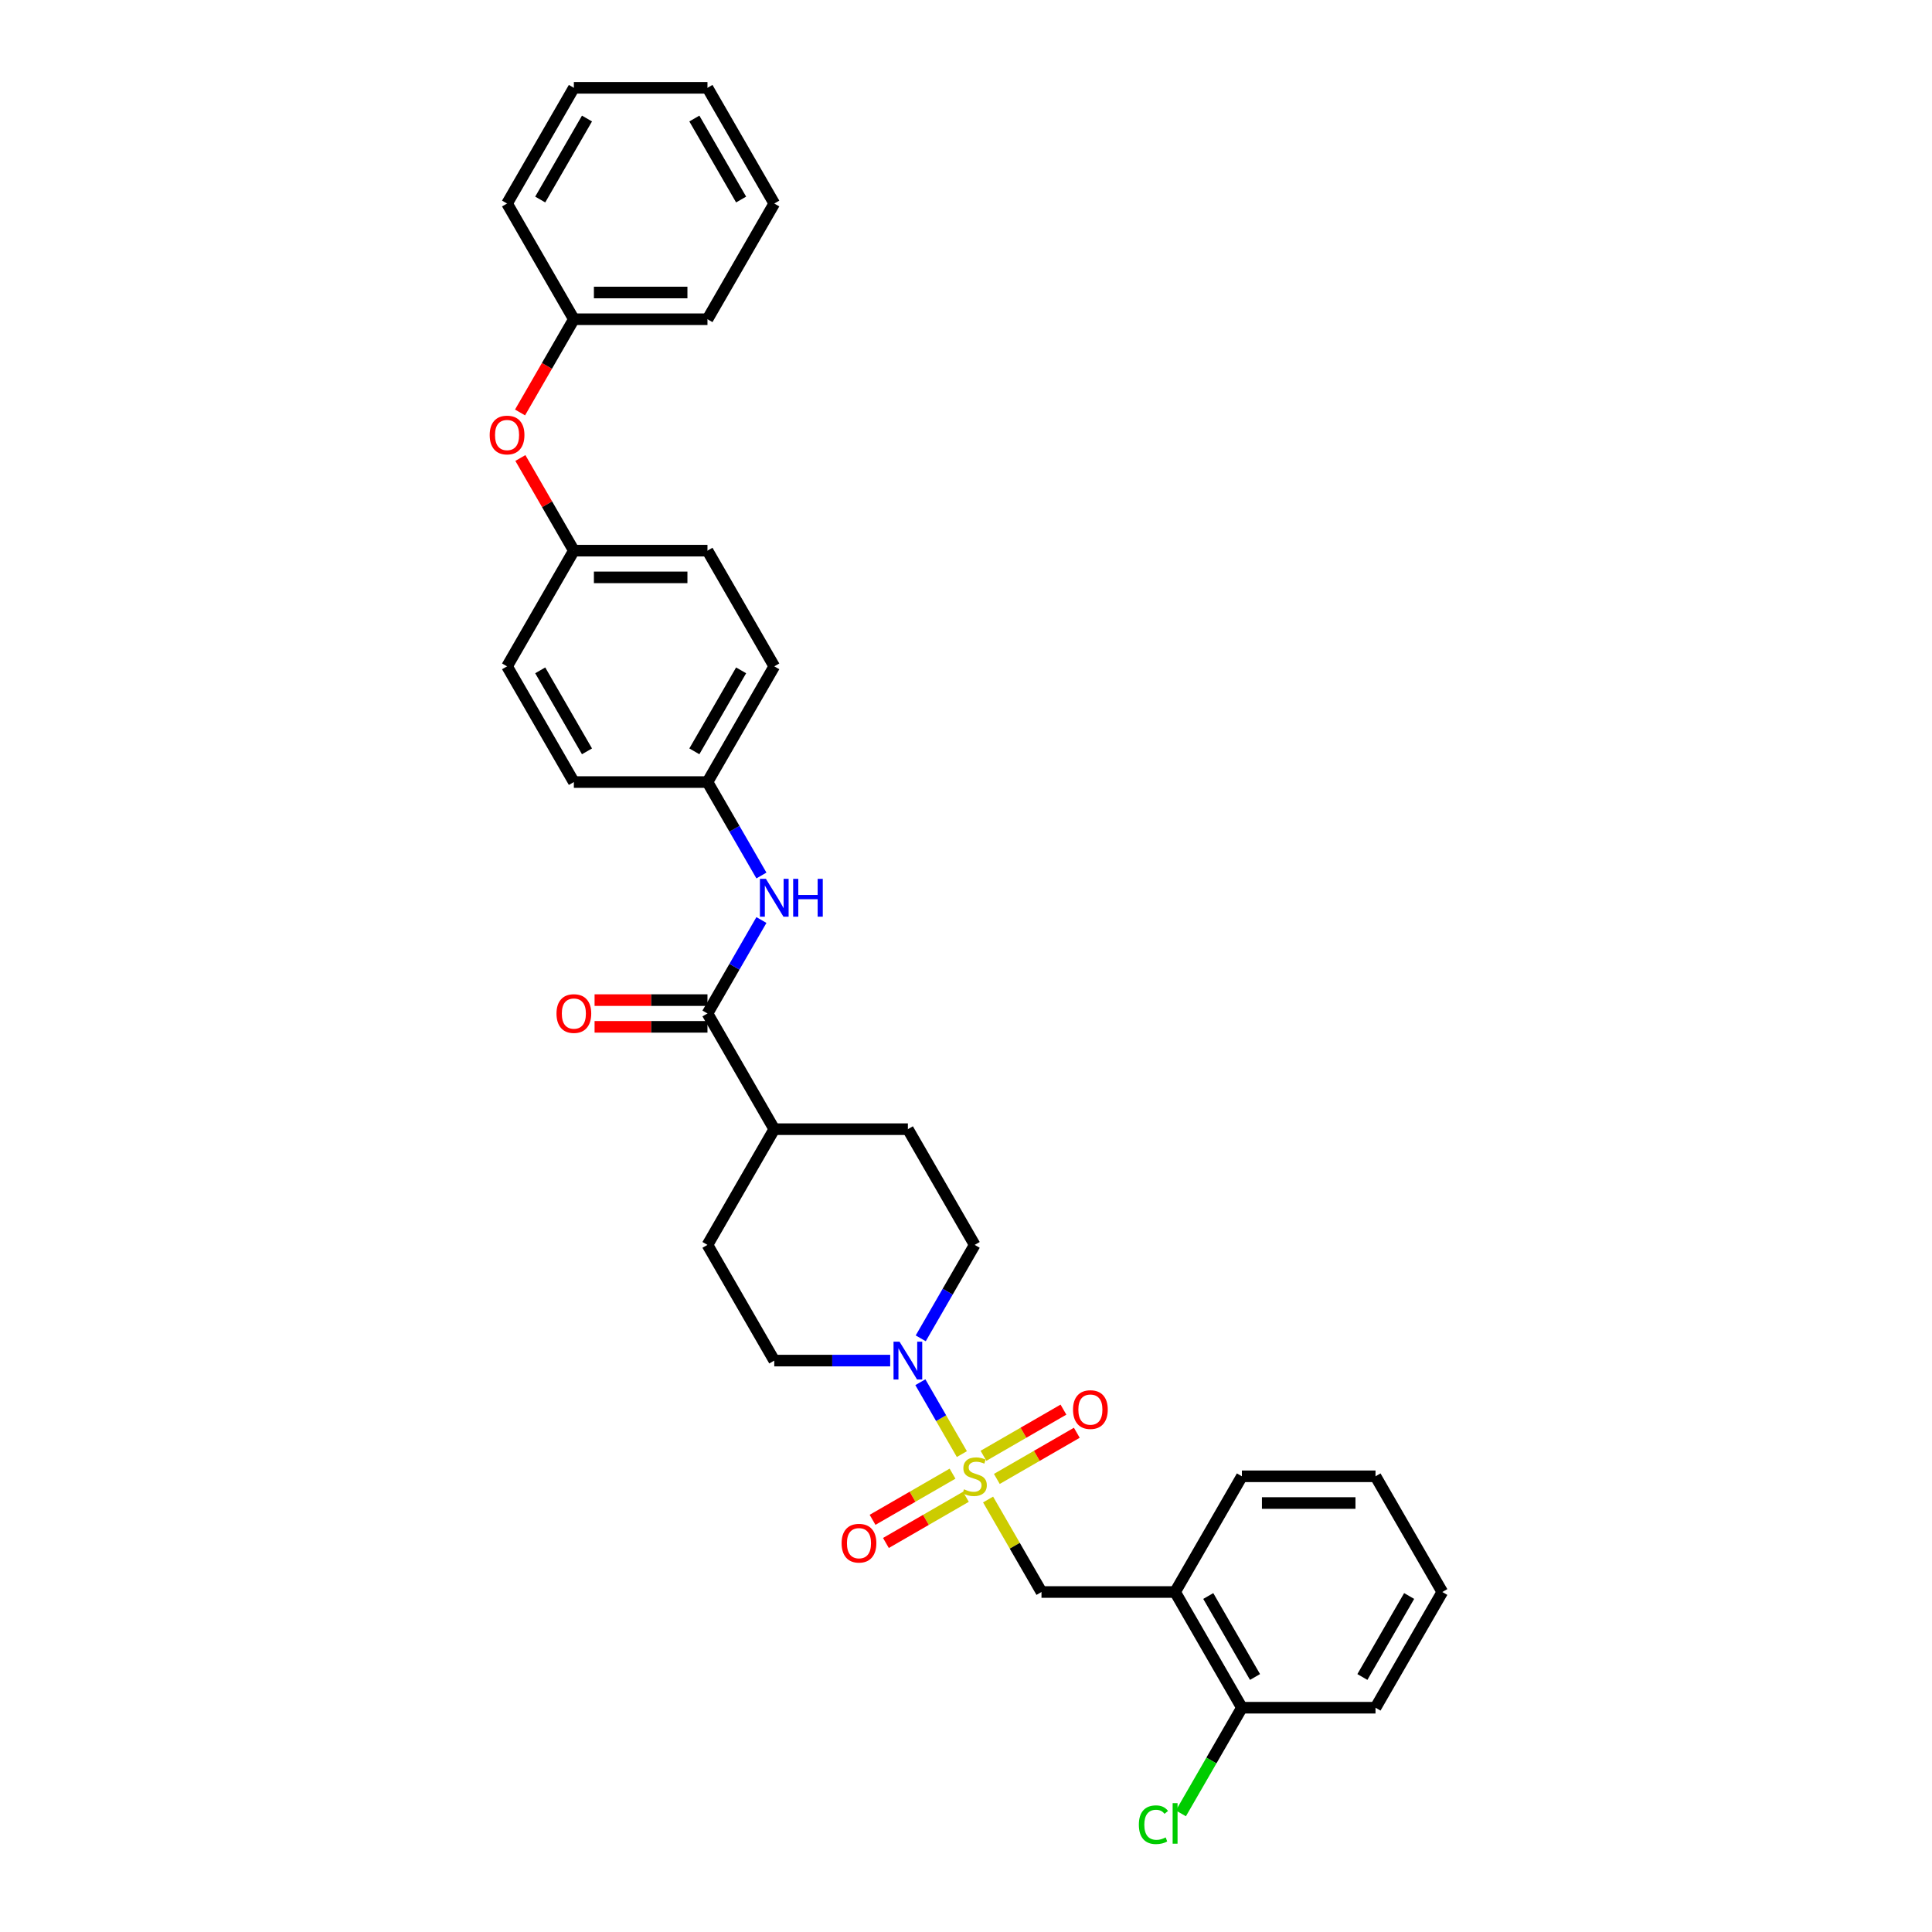 <?xml version='1.0' encoding='iso-8859-1'?>
<svg version='1.1' baseProfile='full'
              xmlns='http://www.w3.org/2000/svg'
                      xmlns:rdkit='http://www.rdkit.org/xml'
                      xmlns:xlink='http://www.w3.org/1999/xlink'
                  xml:space='preserve'
width='1000px' height='1000px' viewBox='0 0 1000 1000'>
<!-- END OF HEADER -->
<rect style='opacity:1.0;fill:#FFFFFF;stroke:none' width='1000' height='1000' x='0' y='0'> </rect>
<path class='bond-0' d='M 497.859,752.636 L 487.119,734.033' style='fill:none;fill-rule:evenodd;stroke:#CCCC00;stroke-width:6px;stroke-linecap:butt;stroke-linejoin:miter;stroke-opacity:1' />
<path class='bond-0' d='M 487.119,734.033 L 476.378,715.43' style='fill:none;fill-rule:evenodd;stroke:#0000FF;stroke-width:6px;stroke-linecap:butt;stroke-linejoin:miter;stroke-opacity:1' />
<path class='bond-1' d='M 511.434,776.149 L 525.253,800.084' style='fill:none;fill-rule:evenodd;stroke:#CCCC00;stroke-width:6px;stroke-linecap:butt;stroke-linejoin:miter;stroke-opacity:1' />
<path class='bond-1' d='M 525.253,800.084 L 539.072,824.02' style='fill:none;fill-rule:evenodd;stroke:#000000;stroke-width:6px;stroke-linecap:butt;stroke-linejoin:miter;stroke-opacity:1' />
<path class='bond-5' d='M 515.961,765.495 L 536.658,753.546' style='fill:none;fill-rule:evenodd;stroke:#CCCC00;stroke-width:6px;stroke-linecap:butt;stroke-linejoin:miter;stroke-opacity:1' />
<path class='bond-5' d='M 536.658,753.546 L 557.355,741.597' style='fill:none;fill-rule:evenodd;stroke:#FF0000;stroke-width:6px;stroke-linecap:butt;stroke-linejoin:miter;stroke-opacity:1' />
<path class='bond-5' d='M 509.045,753.518 L 529.742,741.568' style='fill:none;fill-rule:evenodd;stroke:#CCCC00;stroke-width:6px;stroke-linecap:butt;stroke-linejoin:miter;stroke-opacity:1' />
<path class='bond-5' d='M 529.742,741.568 L 550.439,729.619' style='fill:none;fill-rule:evenodd;stroke:#FF0000;stroke-width:6px;stroke-linecap:butt;stroke-linejoin:miter;stroke-opacity:1' />
<path class='bond-6' d='M 493.029,762.764 L 472.332,774.714' style='fill:none;fill-rule:evenodd;stroke:#CCCC00;stroke-width:6px;stroke-linecap:butt;stroke-linejoin:miter;stroke-opacity:1' />
<path class='bond-6' d='M 472.332,774.714 L 451.635,786.663' style='fill:none;fill-rule:evenodd;stroke:#FF0000;stroke-width:6px;stroke-linecap:butt;stroke-linejoin:miter;stroke-opacity:1' />
<path class='bond-6' d='M 499.945,774.742 L 479.248,786.692' style='fill:none;fill-rule:evenodd;stroke:#CCCC00;stroke-width:6px;stroke-linecap:butt;stroke-linejoin:miter;stroke-opacity:1' />
<path class='bond-6' d='M 479.248,786.692 L 458.551,798.641' style='fill:none;fill-rule:evenodd;stroke:#FF0000;stroke-width:6px;stroke-linecap:butt;stroke-linejoin:miter;stroke-opacity:1' />
<path class='bond-8' d='M 476.57,692.719 L 490.532,668.535' style='fill:none;fill-rule:evenodd;stroke:#0000FF;stroke-width:6px;stroke-linecap:butt;stroke-linejoin:miter;stroke-opacity:1' />
<path class='bond-8' d='M 490.532,668.535 L 504.495,644.351' style='fill:none;fill-rule:evenodd;stroke:#000000;stroke-width:6px;stroke-linecap:butt;stroke-linejoin:miter;stroke-opacity:1' />
<path class='bond-9' d='M 460.762,704.24 L 430.762,704.24' style='fill:none;fill-rule:evenodd;stroke:#0000FF;stroke-width:6px;stroke-linecap:butt;stroke-linejoin:miter;stroke-opacity:1' />
<path class='bond-9' d='M 430.762,704.24 L 400.763,704.24' style='fill:none;fill-rule:evenodd;stroke:#000000;stroke-width:6px;stroke-linecap:butt;stroke-linejoin:miter;stroke-opacity:1' />
<path class='bond-3' d='M 539.072,824.02 L 608.227,824.02' style='fill:none;fill-rule:evenodd;stroke:#000000;stroke-width:6px;stroke-linecap:butt;stroke-linejoin:miter;stroke-opacity:1' />
<path class='bond-2' d='M 366.186,524.571 L 400.763,584.461' style='fill:none;fill-rule:evenodd;stroke:#000000;stroke-width:6px;stroke-linecap:butt;stroke-linejoin:miter;stroke-opacity:1' />
<path class='bond-4' d='M 366.186,524.571 L 380.149,500.387' style='fill:none;fill-rule:evenodd;stroke:#000000;stroke-width:6px;stroke-linecap:butt;stroke-linejoin:miter;stroke-opacity:1' />
<path class='bond-4' d='M 380.149,500.387 L 394.111,476.203' style='fill:none;fill-rule:evenodd;stroke:#0000FF;stroke-width:6px;stroke-linecap:butt;stroke-linejoin:miter;stroke-opacity:1' />
<path class='bond-10' d='M 366.186,517.656 L 336.968,517.656' style='fill:none;fill-rule:evenodd;stroke:#000000;stroke-width:6px;stroke-linecap:butt;stroke-linejoin:miter;stroke-opacity:1' />
<path class='bond-10' d='M 336.968,517.656 L 307.75,517.656' style='fill:none;fill-rule:evenodd;stroke:#FF0000;stroke-width:6px;stroke-linecap:butt;stroke-linejoin:miter;stroke-opacity:1' />
<path class='bond-10' d='M 366.186,531.487 L 336.968,531.487' style='fill:none;fill-rule:evenodd;stroke:#000000;stroke-width:6px;stroke-linecap:butt;stroke-linejoin:miter;stroke-opacity:1' />
<path class='bond-10' d='M 336.968,531.487 L 307.75,531.487' style='fill:none;fill-rule:evenodd;stroke:#FF0000;stroke-width:6px;stroke-linecap:butt;stroke-linejoin:miter;stroke-opacity:1' />
<path class='bond-11' d='M 608.227,824.02 L 642.804,883.909' style='fill:none;fill-rule:evenodd;stroke:#000000;stroke-width:6px;stroke-linecap:butt;stroke-linejoin:miter;stroke-opacity:1' />
<path class='bond-11' d='M 625.391,826.088 L 649.596,868.01' style='fill:none;fill-rule:evenodd;stroke:#000000;stroke-width:6px;stroke-linecap:butt;stroke-linejoin:miter;stroke-opacity:1' />
<path class='bond-23' d='M 608.227,824.02 L 642.804,764.13' style='fill:none;fill-rule:evenodd;stroke:#000000;stroke-width:6px;stroke-linecap:butt;stroke-linejoin:miter;stroke-opacity:1' />
<path class='bond-15' d='M 394.111,453.161 L 380.149,428.976' style='fill:none;fill-rule:evenodd;stroke:#0000FF;stroke-width:6px;stroke-linecap:butt;stroke-linejoin:miter;stroke-opacity:1' />
<path class='bond-15' d='M 380.149,428.976 L 366.186,404.792' style='fill:none;fill-rule:evenodd;stroke:#000000;stroke-width:6px;stroke-linecap:butt;stroke-linejoin:miter;stroke-opacity:1' />
<path class='bond-7' d='M 400.763,584.461 L 366.186,644.351' style='fill:none;fill-rule:evenodd;stroke:#000000;stroke-width:6px;stroke-linecap:butt;stroke-linejoin:miter;stroke-opacity:1' />
<path class='bond-32' d='M 400.763,584.461 L 469.918,584.461' style='fill:none;fill-rule:evenodd;stroke:#000000;stroke-width:6px;stroke-linecap:butt;stroke-linejoin:miter;stroke-opacity:1' />
<path class='bond-13' d='M 504.495,644.351 L 469.918,584.461' style='fill:none;fill-rule:evenodd;stroke:#000000;stroke-width:6px;stroke-linecap:butt;stroke-linejoin:miter;stroke-opacity:1' />
<path class='bond-12' d='M 400.763,704.24 L 366.186,644.351' style='fill:none;fill-rule:evenodd;stroke:#000000;stroke-width:6px;stroke-linecap:butt;stroke-linejoin:miter;stroke-opacity:1' />
<path class='bond-17' d='M 642.804,883.909 L 627.016,911.255' style='fill:none;fill-rule:evenodd;stroke:#000000;stroke-width:6px;stroke-linecap:butt;stroke-linejoin:miter;stroke-opacity:1' />
<path class='bond-17' d='M 627.016,911.255 L 611.228,938.6' style='fill:none;fill-rule:evenodd;stroke:#00CC00;stroke-width:6px;stroke-linecap:butt;stroke-linejoin:miter;stroke-opacity:1' />
<path class='bond-24' d='M 642.804,883.909 L 711.959,883.909' style='fill:none;fill-rule:evenodd;stroke:#000000;stroke-width:6px;stroke-linecap:butt;stroke-linejoin:miter;stroke-opacity:1' />
<path class='bond-14' d='M 269.345,237.059 L 283.188,261.036' style='fill:none;fill-rule:evenodd;stroke:#FF0000;stroke-width:6px;stroke-linecap:butt;stroke-linejoin:miter;stroke-opacity:1' />
<path class='bond-14' d='M 283.188,261.036 L 297.031,285.013' style='fill:none;fill-rule:evenodd;stroke:#000000;stroke-width:6px;stroke-linecap:butt;stroke-linejoin:miter;stroke-opacity:1' />
<path class='bond-18' d='M 269.17,213.492 L 283.1,189.363' style='fill:none;fill-rule:evenodd;stroke:#FF0000;stroke-width:6px;stroke-linecap:butt;stroke-linejoin:miter;stroke-opacity:1' />
<path class='bond-18' d='M 283.1,189.363 L 297.031,165.234' style='fill:none;fill-rule:evenodd;stroke:#000000;stroke-width:6px;stroke-linecap:butt;stroke-linejoin:miter;stroke-opacity:1' />
<path class='bond-19' d='M 366.186,404.792 L 400.763,344.903' style='fill:none;fill-rule:evenodd;stroke:#000000;stroke-width:6px;stroke-linecap:butt;stroke-linejoin:miter;stroke-opacity:1' />
<path class='bond-19' d='M 359.395,388.893 L 383.599,346.971' style='fill:none;fill-rule:evenodd;stroke:#000000;stroke-width:6px;stroke-linecap:butt;stroke-linejoin:miter;stroke-opacity:1' />
<path class='bond-20' d='M 366.186,404.792 L 297.031,404.792' style='fill:none;fill-rule:evenodd;stroke:#000000;stroke-width:6px;stroke-linecap:butt;stroke-linejoin:miter;stroke-opacity:1' />
<path class='bond-16' d='M 297.031,285.013 L 262.454,344.903' style='fill:none;fill-rule:evenodd;stroke:#000000;stroke-width:6px;stroke-linecap:butt;stroke-linejoin:miter;stroke-opacity:1' />
<path class='bond-34' d='M 297.031,285.013 L 366.186,285.013' style='fill:none;fill-rule:evenodd;stroke:#000000;stroke-width:6px;stroke-linecap:butt;stroke-linejoin:miter;stroke-opacity:1' />
<path class='bond-34' d='M 307.405,298.844 L 355.813,298.844' style='fill:none;fill-rule:evenodd;stroke:#000000;stroke-width:6px;stroke-linecap:butt;stroke-linejoin:miter;stroke-opacity:1' />
<path class='bond-25' d='M 297.031,165.234 L 366.186,165.234' style='fill:none;fill-rule:evenodd;stroke:#000000;stroke-width:6px;stroke-linecap:butt;stroke-linejoin:miter;stroke-opacity:1' />
<path class='bond-25' d='M 307.405,151.403 L 355.813,151.403' style='fill:none;fill-rule:evenodd;stroke:#000000;stroke-width:6px;stroke-linecap:butt;stroke-linejoin:miter;stroke-opacity:1' />
<path class='bond-26' d='M 297.031,165.234 L 262.454,105.344' style='fill:none;fill-rule:evenodd;stroke:#000000;stroke-width:6px;stroke-linecap:butt;stroke-linejoin:miter;stroke-opacity:1' />
<path class='bond-22' d='M 400.763,344.903 L 366.186,285.013' style='fill:none;fill-rule:evenodd;stroke:#000000;stroke-width:6px;stroke-linecap:butt;stroke-linejoin:miter;stroke-opacity:1' />
<path class='bond-21' d='M 297.031,404.792 L 262.454,344.903' style='fill:none;fill-rule:evenodd;stroke:#000000;stroke-width:6px;stroke-linecap:butt;stroke-linejoin:miter;stroke-opacity:1' />
<path class='bond-21' d='M 303.823,388.893 L 279.619,346.971' style='fill:none;fill-rule:evenodd;stroke:#000000;stroke-width:6px;stroke-linecap:butt;stroke-linejoin:miter;stroke-opacity:1' />
<path class='bond-27' d='M 642.804,764.13 L 711.959,764.13' style='fill:none;fill-rule:evenodd;stroke:#000000;stroke-width:6px;stroke-linecap:butt;stroke-linejoin:miter;stroke-opacity:1' />
<path class='bond-27' d='M 653.177,777.961 L 701.586,777.961' style='fill:none;fill-rule:evenodd;stroke:#000000;stroke-width:6px;stroke-linecap:butt;stroke-linejoin:miter;stroke-opacity:1' />
<path class='bond-33' d='M 711.959,883.909 L 746.536,824.02' style='fill:none;fill-rule:evenodd;stroke:#000000;stroke-width:6px;stroke-linecap:butt;stroke-linejoin:miter;stroke-opacity:1' />
<path class='bond-33' d='M 705.167,868.01 L 729.372,826.088' style='fill:none;fill-rule:evenodd;stroke:#000000;stroke-width:6px;stroke-linecap:butt;stroke-linejoin:miter;stroke-opacity:1' />
<path class='bond-29' d='M 366.186,165.234 L 400.763,105.344' style='fill:none;fill-rule:evenodd;stroke:#000000;stroke-width:6px;stroke-linecap:butt;stroke-linejoin:miter;stroke-opacity:1' />
<path class='bond-30' d='M 262.454,105.344 L 297.031,45.455' style='fill:none;fill-rule:evenodd;stroke:#000000;stroke-width:6px;stroke-linecap:butt;stroke-linejoin:miter;stroke-opacity:1' />
<path class='bond-30' d='M 279.619,103.276 L 303.823,61.353' style='fill:none;fill-rule:evenodd;stroke:#000000;stroke-width:6px;stroke-linecap:butt;stroke-linejoin:miter;stroke-opacity:1' />
<path class='bond-28' d='M 711.959,764.13 L 746.536,824.02' style='fill:none;fill-rule:evenodd;stroke:#000000;stroke-width:6px;stroke-linecap:butt;stroke-linejoin:miter;stroke-opacity:1' />
<path class='bond-35' d='M 400.763,105.344 L 366.186,45.455' style='fill:none;fill-rule:evenodd;stroke:#000000;stroke-width:6px;stroke-linecap:butt;stroke-linejoin:miter;stroke-opacity:1' />
<path class='bond-35' d='M 383.599,103.276 L 359.395,61.353' style='fill:none;fill-rule:evenodd;stroke:#000000;stroke-width:6px;stroke-linecap:butt;stroke-linejoin:miter;stroke-opacity:1' />
<path class='bond-31' d='M 297.031,45.455 L 366.186,45.455' style='fill:none;fill-rule:evenodd;stroke:#000000;stroke-width:6px;stroke-linecap:butt;stroke-linejoin:miter;stroke-opacity:1' />
<path  class='atom-0' d='M 498.963 770.852
Q 499.184 770.935, 500.097 771.322
Q 501.01 771.709, 502.005 771.958
Q 503.029 772.18, 504.025 772.18
Q 505.878 772.18, 506.957 771.294
Q 508.036 770.382, 508.036 768.805
Q 508.036 767.726, 507.483 767.062
Q 506.957 766.398, 506.127 766.039
Q 505.297 765.679, 503.914 765.264
Q 502.171 764.739, 501.12 764.241
Q 500.097 763.743, 499.35 762.692
Q 498.631 761.64, 498.631 759.87
Q 498.631 757.408, 500.29 755.887
Q 501.978 754.365, 505.297 754.365
Q 507.566 754.365, 510.138 755.444
L 509.502 757.574
Q 507.151 756.606, 505.38 756.606
Q 503.472 756.606, 502.42 757.408
Q 501.369 758.183, 501.397 759.538
Q 501.397 760.589, 501.922 761.225
Q 502.476 761.862, 503.25 762.221
Q 504.052 762.581, 505.38 762.996
Q 507.151 763.549, 508.202 764.102
Q 509.253 764.656, 510 765.79
Q 510.774 766.896, 510.774 768.805
Q 510.774 771.516, 508.949 772.982
Q 507.151 774.42, 504.135 774.42
Q 502.393 774.42, 501.065 774.033
Q 499.765 773.673, 498.216 773.037
L 498.963 770.852
' fill='#CCCC00'/>
<path  class='atom-1' d='M 465.589 694.448
L 472.006 704.821
Q 472.642 705.845, 473.666 707.698
Q 474.689 709.551, 474.745 709.662
L 474.745 694.448
L 477.345 694.448
L 477.345 714.033
L 474.662 714.033
L 467.774 702.691
Q 466.972 701.364, 466.114 699.842
Q 465.284 698.321, 465.035 697.85
L 465.035 714.033
L 462.491 714.033
L 462.491 694.448
L 465.589 694.448
' fill='#0000FF'/>
<path  class='atom-5' d='M 396.434 454.89
L 402.852 465.263
Q 403.488 466.286, 404.511 468.14
Q 405.535 469.993, 405.59 470.104
L 405.59 454.89
L 408.19 454.89
L 408.19 474.474
L 405.507 474.474
L 398.619 463.133
Q 397.817 461.805, 396.96 460.284
Q 396.13 458.762, 395.881 458.292
L 395.881 474.474
L 393.336 474.474
L 393.336 454.89
L 396.434 454.89
' fill='#0000FF'/>
<path  class='atom-5' d='M 410.542 454.89
L 413.197 454.89
L 413.197 463.216
L 423.211 463.216
L 423.211 454.89
L 425.866 454.89
L 425.866 474.474
L 423.211 474.474
L 423.211 465.429
L 413.197 465.429
L 413.197 474.474
L 410.542 474.474
L 410.542 454.89
' fill='#0000FF'/>
<path  class='atom-6' d='M 555.395 729.608
Q 555.395 724.906, 557.718 722.278
Q 560.042 719.65, 564.385 719.65
Q 568.728 719.65, 571.051 722.278
Q 573.375 724.906, 573.375 729.608
Q 573.375 734.366, 571.024 737.077
Q 568.672 739.76, 564.385 739.76
Q 560.069 739.76, 557.718 737.077
Q 555.395 734.394, 555.395 729.608
M 564.385 737.547
Q 567.372 737.547, 568.977 735.555
Q 570.609 733.536, 570.609 729.608
Q 570.609 725.763, 568.977 723.827
Q 567.372 721.863, 564.385 721.863
Q 561.397 721.863, 559.765 723.799
Q 558.161 725.735, 558.161 729.608
Q 558.161 733.564, 559.765 735.555
Q 561.397 737.547, 564.385 737.547
' fill='#FF0000'/>
<path  class='atom-7' d='M 435.615 798.763
Q 435.615 794.06, 437.939 791.432
Q 440.263 788.804, 444.605 788.804
Q 448.948 788.804, 451.272 791.432
Q 453.596 794.06, 453.596 798.763
Q 453.596 803.52, 451.244 806.231
Q 448.893 808.914, 444.605 808.914
Q 440.29 808.914, 437.939 806.231
Q 435.615 803.548, 435.615 798.763
M 444.605 806.702
Q 447.593 806.702, 449.197 804.71
Q 450.829 802.691, 450.829 798.763
Q 450.829 794.918, 449.197 792.981
Q 447.593 791.017, 444.605 791.017
Q 441.618 791.017, 439.986 792.954
Q 438.382 794.89, 438.382 798.763
Q 438.382 802.718, 439.986 804.71
Q 441.618 806.702, 444.605 806.702
' fill='#FF0000'/>
<path  class='atom-11' d='M 288.041 524.627
Q 288.041 519.924, 290.365 517.296
Q 292.688 514.669, 297.031 514.669
Q 301.374 514.669, 303.698 517.296
Q 306.021 519.924, 306.021 524.627
Q 306.021 529.385, 303.67 532.096
Q 301.319 534.779, 297.031 534.779
Q 292.716 534.779, 290.365 532.096
Q 288.041 529.412, 288.041 524.627
M 297.031 532.566
Q 300.019 532.566, 301.623 530.574
Q 303.255 528.555, 303.255 524.627
Q 303.255 520.782, 301.623 518.846
Q 300.019 516.882, 297.031 516.882
Q 294.044 516.882, 292.412 518.818
Q 290.807 520.754, 290.807 524.627
Q 290.807 528.582, 292.412 530.574
Q 294.044 532.566, 297.031 532.566
' fill='#FF0000'/>
<path  class='atom-15' d='M 253.464 225.179
Q 253.464 220.476, 255.788 217.848
Q 258.111 215.22, 262.454 215.22
Q 266.797 215.22, 269.121 217.848
Q 271.444 220.476, 271.444 225.179
Q 271.444 229.937, 269.093 232.647
Q 266.742 235.331, 262.454 235.331
Q 258.139 235.331, 255.788 232.647
Q 253.464 229.964, 253.464 225.179
M 262.454 233.118
Q 265.442 233.118, 267.046 231.126
Q 268.678 229.107, 268.678 225.179
Q 268.678 221.334, 267.046 219.397
Q 265.442 217.433, 262.454 217.433
Q 259.467 217.433, 257.835 219.37
Q 256.23 221.306, 256.23 225.179
Q 256.23 229.134, 257.835 231.126
Q 259.467 233.118, 262.454 233.118
' fill='#FF0000'/>
<path  class='atom-18' d='M 589.472 944.477
Q 589.472 939.608, 591.74 937.063
Q 594.036 934.491, 598.379 934.491
Q 602.418 934.491, 604.576 937.34
L 602.75 938.834
Q 601.173 936.759, 598.379 936.759
Q 595.419 936.759, 593.843 938.751
Q 592.294 940.715, 592.294 944.477
Q 592.294 948.349, 593.898 950.341
Q 595.53 952.333, 598.684 952.333
Q 600.841 952.333, 603.358 951.032
L 604.133 953.107
Q 603.109 953.771, 601.56 954.158
Q 600.011 954.545, 598.296 954.545
Q 594.036 954.545, 591.74 951.945
Q 589.472 949.345, 589.472 944.477
' fill='#00CC00'/>
<path  class='atom-18' d='M 606.954 933.301
L 609.499 933.301
L 609.499 954.296
L 606.954 954.296
L 606.954 933.301
' fill='#00CC00'/>
</svg>
